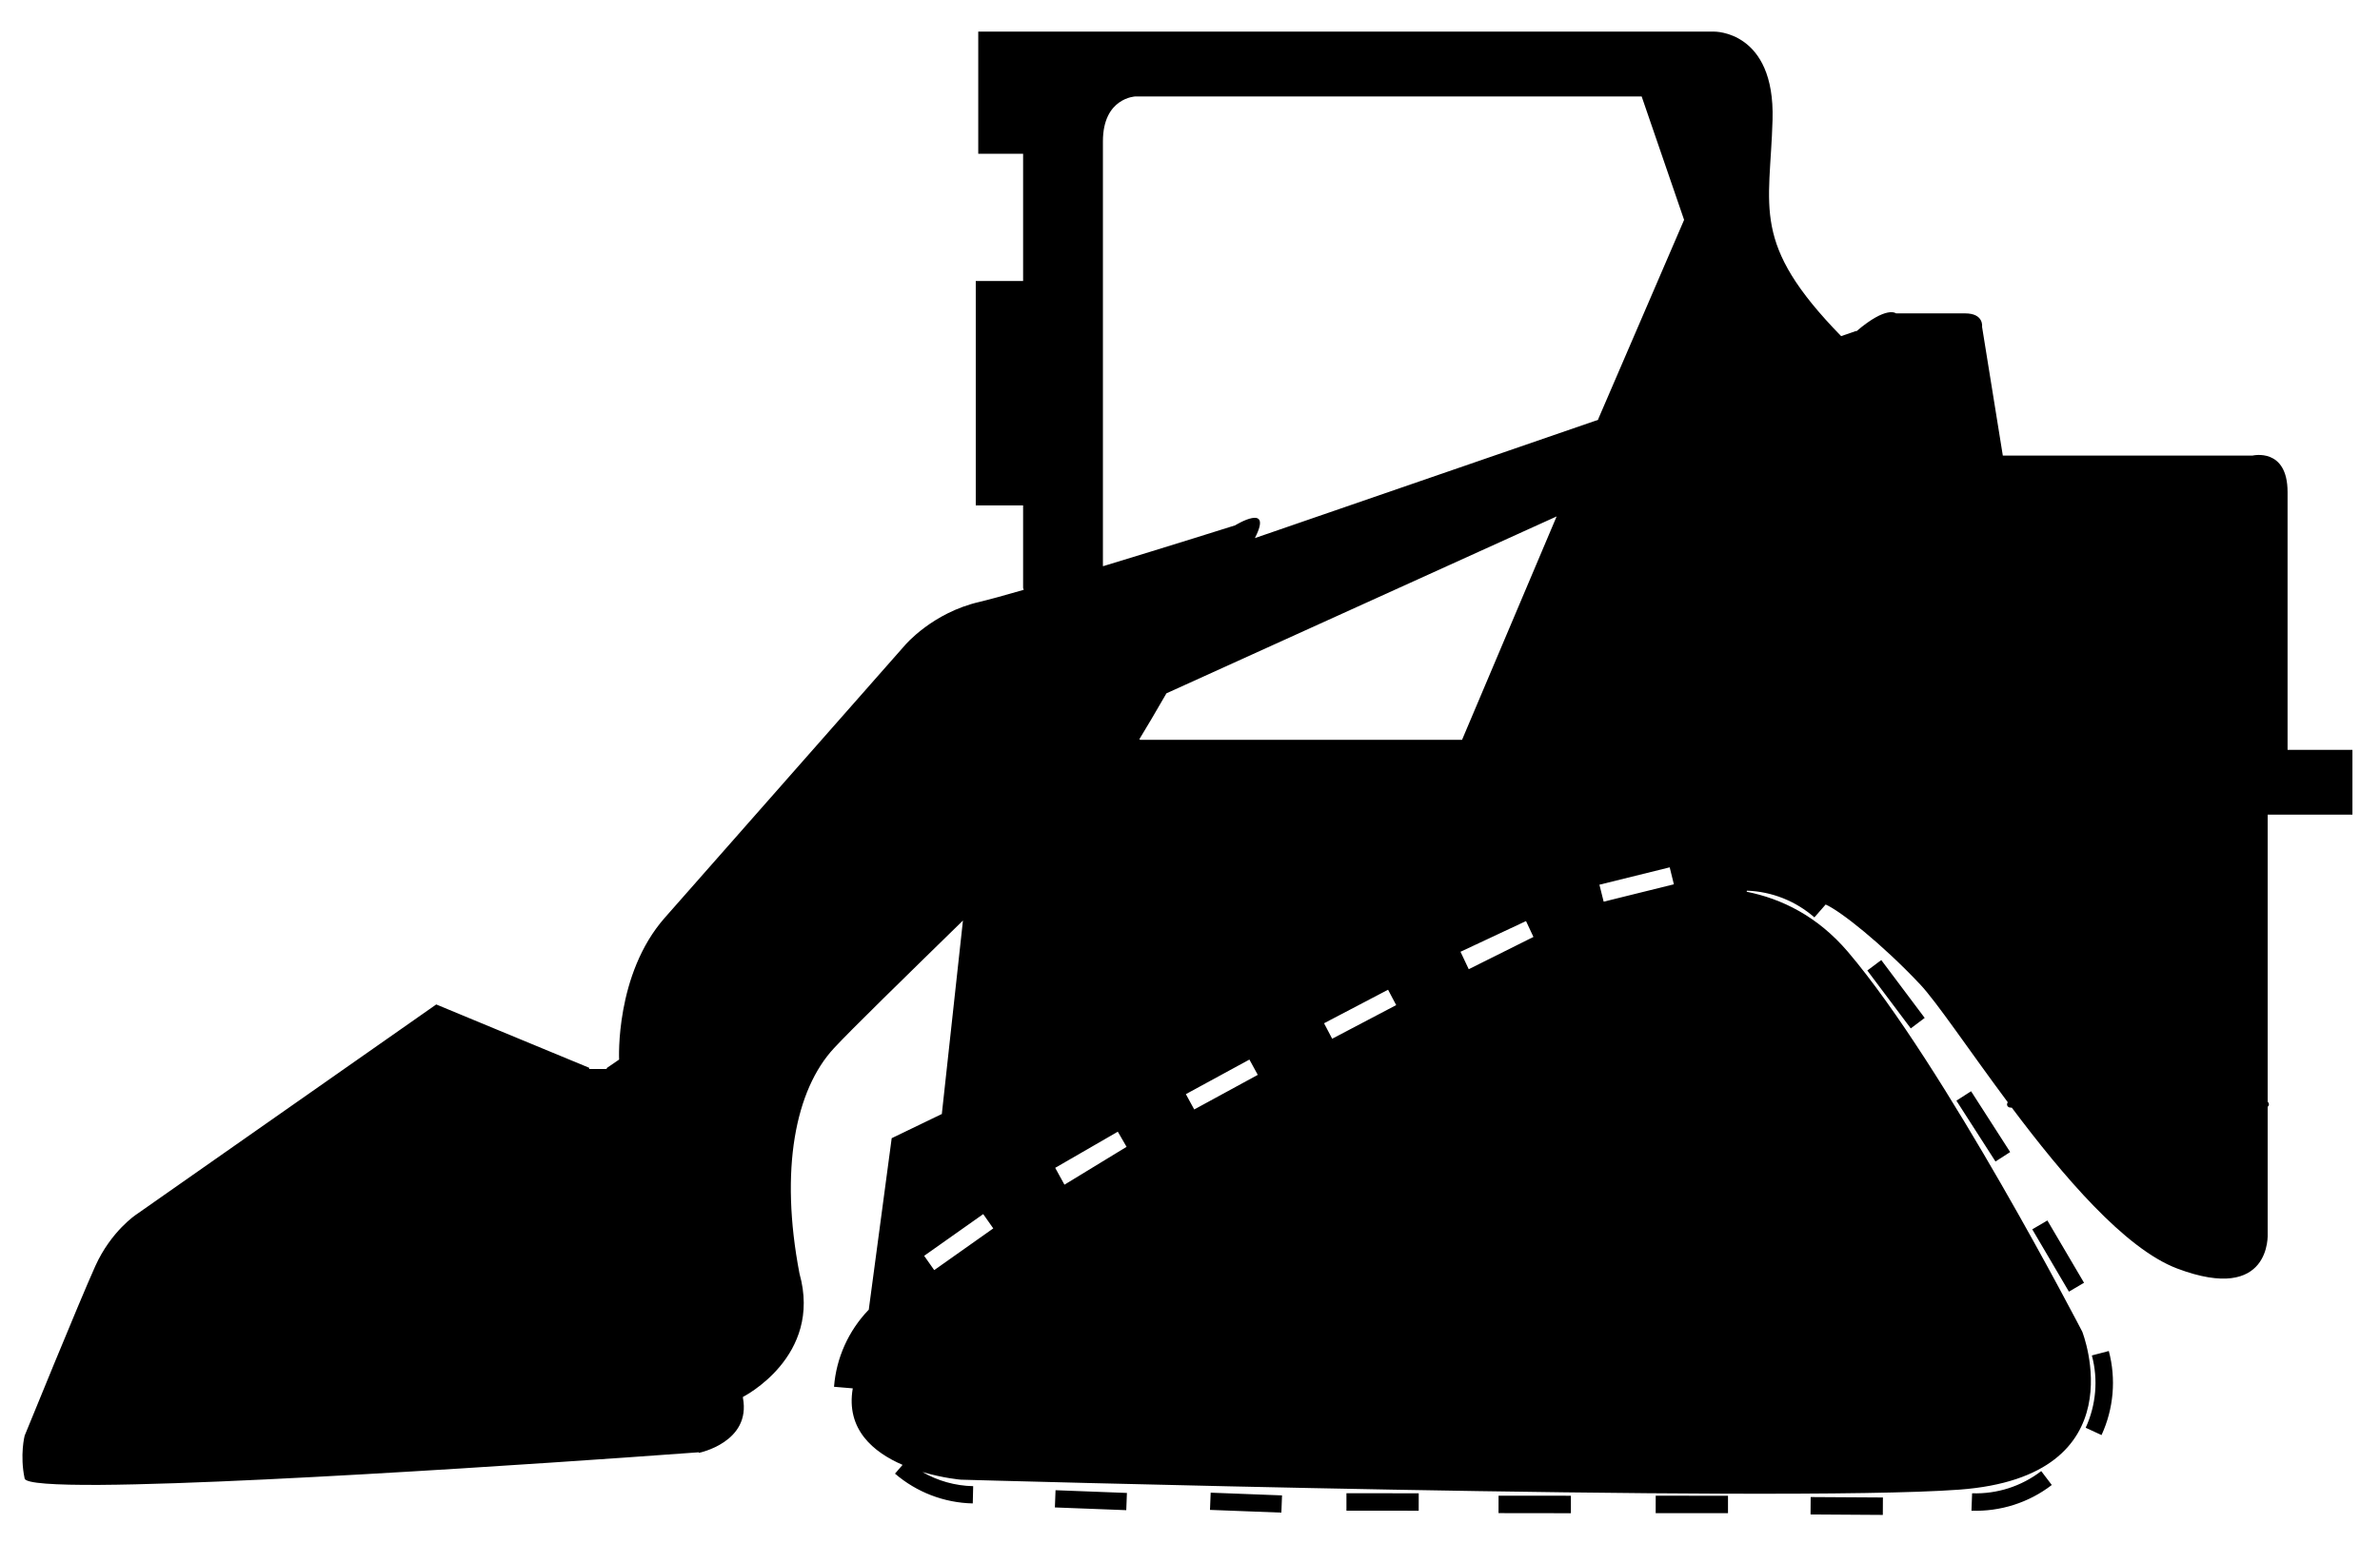 <?xml version="1.0" encoding="UTF-8" standalone="no"?>
<!DOCTYPE svg PUBLIC "-//W3C//DTD SVG 1.1//EN" "http://www.w3.org/Graphics/SVG/1.1/DTD/svg11.dtd">
<svg width="100%" height="100%" viewBox="0 0 319 207" version="1.1" xmlns="http://www.w3.org/2000/svg" xmlns:xlink="http://www.w3.org/1999/xlink" xml:space="preserve" xmlns:serif="http://www.serif.com/" style="fill-rule:evenodd;clip-rule:evenodd;stroke-linejoin:round;stroke-miterlimit:2;">
    <g transform="matrix(1,0,0,1,-68,-147)">
        <rect id="Artboard1" x="0" y="0" width="1536" height="2048" style="fill:none;"/>
        <g id="Artboard11" serif:id="Artboard1">
            <g transform="matrix(4.167,0,0,4.167,215.828,276.751)">
                <g>
                    <path d="M-6.444,15.985C-7.381,15.58 -8.273,14.844 -8.046,13.524L-8.09,13.52C-8.277,13.503 -8.464,13.488 -8.649,13.473C-8.577,12.543 -8.182,11.669 -7.538,10.999L-7.533,11.003L-6.794,5.476C-6.794,5.476 -6.191,5.186 -5.174,4.694L-5.18,4.684L-4.502,-1.526C-6.357,0.287 -8.109,1.995 -8.649,2.579C-9.895,3.919 -10.401,6.488 -9.76,9.831C-9.01,12.505 -11.579,13.799 -11.579,13.799L-11.579,13.831C-11.31,15.261 -12.997,15.599 -12.997,15.599L-13,15.58C-13.315,15.604 -26.671,16.593 -32.261,16.629C-33.719,16.637 -34.65,16.58 -34.683,16.425C-34.843,15.667 -34.683,15.045 -34.683,15.045C-34.683,15.045 -32.917,10.711 -32.41,9.589C-31.902,8.465 -31.099,7.936 -31.099,7.936L-21.444,1.174L-19.449,2.001L-16.525,3.211L-16.525,3.251L-15.966,3.251L-15.955,3.247L-15.966,3.224L-15.562,2.947C-15.562,2.947 -15.697,0.203 -14.092,-1.616C-12.487,-3.433 -6.363,-10.387 -6.363,-10.387C-6.363,-10.387 -5.481,-11.429 -3.973,-11.775C-3.67,-11.847 -3.166,-11.985 -2.548,-12.164L-2.567,-12.231L-2.567,-14.88L-4.09,-14.88L-4.09,-22.099L-2.567,-22.099L-2.567,-26.191L-4.01,-26.191L-4.01,-30.121L19.655,-30.121C19.655,-30.121 21.621,-30.163 21.539,-27.285C21.459,-24.42 20.823,-23.323 23.745,-20.325L24.226,-20.491L24.236,-20.481C25.215,-21.317 25.511,-21.057 25.511,-21.057L27.73,-21.057C28.345,-21.057 28.278,-20.626 28.278,-20.626L28.946,-16.481L28.961,-16.483L36.982,-16.483C36.982,-16.483 38.105,-16.75 38.105,-15.307L38.105,-7.017L40.191,-7.017L40.191,-4.931L37.465,-4.931L37.465,4.306C37.488,4.325 37.505,4.352 37.505,4.386C37.505,4.421 37.488,4.449 37.465,4.465L37.465,8.545C37.465,8.545 37.603,10.818 34.555,9.669C32.862,9.028 30.875,6.68 29.234,4.493L29.2,4.493C29.133,4.493 29.081,4.453 29.081,4.386C29.081,4.36 29.091,4.337 29.106,4.321C27.854,2.64 26.814,1.085 26.282,0.524C25.062,-0.77 23.728,-1.83 23.247,-2.041L22.885,-1.627C22.283,-2.154 21.516,-2.459 20.713,-2.486L20.707,-2.452C21.827,-2.228 22.978,-1.671 23.959,-0.524C27.062,3.117 31.501,11.7 31.501,11.7C31.501,11.7 33.345,16.354 27.543,16.782C21.741,17.209 -4.573,16.461 -4.573,16.461C-4.573,16.461 -5.134,16.414 -5.807,16.214C-5.313,16.499 -4.753,16.658 -4.173,16.67L-4.186,17.225C-5.106,17.206 -5.991,16.866 -6.688,16.267C-6.606,16.173 -6.525,16.079 -6.444,15.985ZM13.848,-0.998L13.609,-1.508L11.502,-0.521L11.767,0.04L13.848,-0.998ZM-5.426,9.72L-3.527,8.378L-3.85,7.918L-5.75,9.26L-5.426,9.72ZM14.594,-14.525L2.046,-8.836L2.044,-8.836C1.706,-8.25 1.403,-7.734 1.172,-7.358L1.204,-7.339L11.552,-7.339L14.594,-14.525ZM18.365,-2.691L18.231,-3.237L15.97,-2.678L16.107,-2.132L18.365,-2.691ZM0,-12.954L0.002,-12.923C2.13,-13.569 4.252,-14.238 4.252,-14.238C4.252,-14.238 5.489,-14.998 4.888,-13.828L15.932,-17.634L15.928,-17.647L18.694,-24.065L17.329,-28.035L1.042,-28.035C1.042,-28.035 0,-27.995 0,-26.592L0,-12.954ZM4.981,3.439L4.712,2.947L2.668,4.059L2.937,4.552L4.981,3.439ZM9.433,1.195L9.172,0.7L7.113,1.779L7.374,2.277L9.433,1.195ZM0.761,5.754L0.479,5.267L-1.535,6.43L-1.237,6.972L0.761,5.754ZM25.985,1.944L24.587,0.082L25.036,-0.254L26.433,1.607L25.985,1.944ZM31.81,12.465C31.991,12.419 32.173,12.371 32.355,12.322C32.595,13.226 32.51,14.181 32.121,15.026C31.952,14.948 31.781,14.868 31.611,14.791C31.944,14.064 32.019,13.242 31.81,12.465ZM31.558,10.127L31.072,10.413L29.893,8.408L30.379,8.123L31.558,10.127ZM28.71,6.226L27.453,4.269L27.925,3.966L29.182,5.922L28.71,6.226ZM0.751,17.442L-1.545,17.354L-1.524,16.8L0.772,16.888L0.751,17.442ZM5.74,17.521L3.444,17.433L3.466,16.879L5.761,16.967L5.74,17.521ZM10.157,17.46L7.833,17.458L7.833,16.897L10.158,16.899L10.157,17.46ZM15.053,17.54L12.725,17.537L12.726,16.976L15.053,16.978L15.053,17.54ZM20.106,17.539L17.78,17.538L17.781,16.977L20.106,16.979L20.106,17.539ZM25.086,17.595L22.761,17.58L22.765,17.02L25.089,17.034L25.086,17.595ZM27.958,16.899C28.758,16.926 29.542,16.676 30.181,16.185C30.294,16.334 30.407,16.483 30.521,16.632C29.781,17.202 28.868,17.491 27.937,17.46C27.945,17.273 27.952,17.086 27.958,16.899Z"/>
                </g>
            </g>
        </g>
    </g>
</svg>
